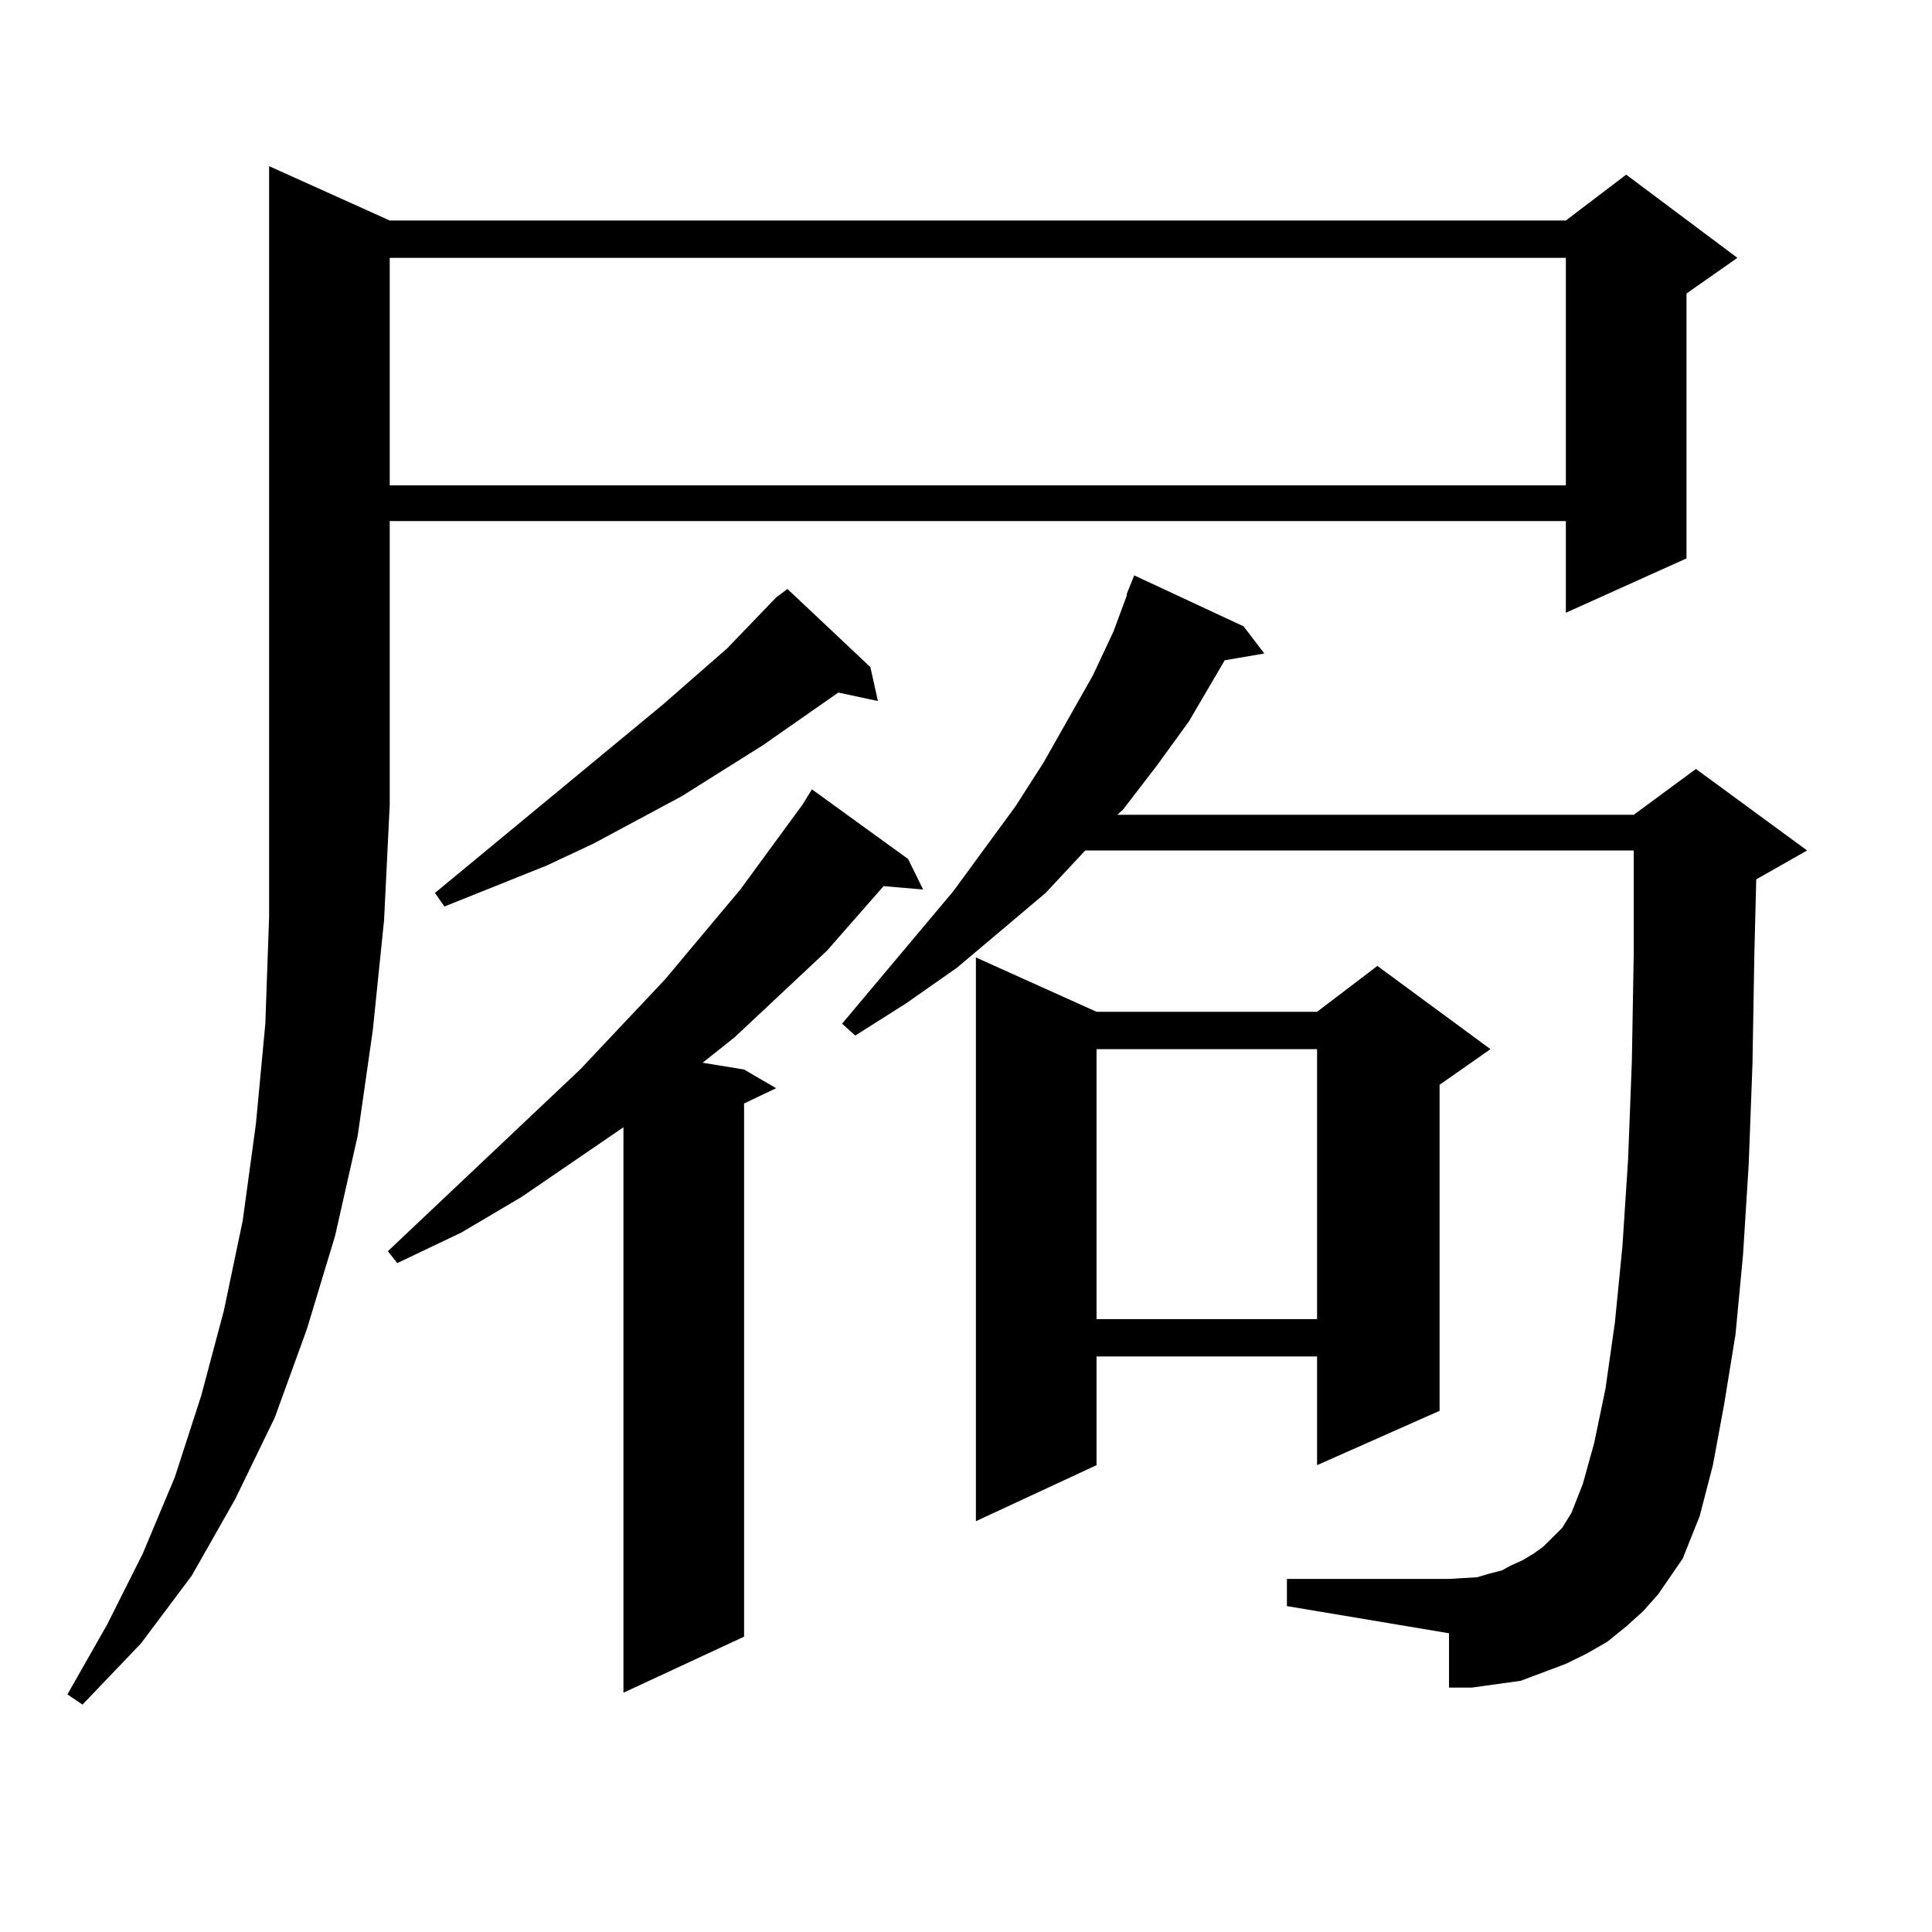 <?xml version="1.0" encoding="utf-8"?>
<!-- Generator: Adobe Illustrator 16.0.0, SVG Export Plug-In . SVG Version: 6.00 Build 0)  -->
<!DOCTYPE svg PUBLIC "-//W3C//DTD SVG 1.1//EN" "http://www.w3.org/Graphics/SVG/1.1/DTD/svg11.dtd">
<svg version="1.1" id="图层_1" xmlns="http://www.w3.org/2000/svg" xmlns:xlink="http://www.w3.org/1999/xlink" x="0px" y="0px"
	 width="1000px" height="1000px" viewBox="0 0 1000 1000" enable-background="new 0 0 1000 1000" xml:space="preserve">
<path d="M201.727,114.129h608.766l31.219-23.73l57.56,43.066l-26.341,18.457v137.109l-62.438,28.125v-47.461H201.727v146.777
	l-2.927,59.766l-5.854,57.129l-7.805,54.492l-11.707,51.855l-14.634,48.34l-16.585,45.703l-20.487,42.188L99.29,815.496
	l-26.341,35.156l-30.243,31.641l-7.805-5.273l20.487-36.035l18.536-36.914L90.51,764.52l13.658-42.188l11.707-43.945l9.756-46.582
	l6.829-50.098l4.878-51.855l1.951-55.371V86.004L201.727,114.129z M470.013,444.598l7.805,15.82l-20.487-1.758l-29.268,33.398
	l-47.804,44.824l-16.585,13.184l21.463,3.516l16.585,9.668l-16.585,7.91v275.977l-62.438,29.004V583.465L270.018,619.5
	l-31.219,18.457l-33.17,15.82l-4.878-6.152l99.51-94.043L344.162,507l39.023-46.582l32.194-43.945l4.878-7.91L470.013,444.598z
	 M201.727,133.465v117.773h608.766V133.465H201.727z M450.501,345.281l3.902,17.578l-20.487-4.395l-39.023,27.246l-41.95,26.367
	l-45.853,24.609l-24.39,11.426l-52.682,21.094l-4.878-7.031l118.046-97.559l33.17-29.004l25.365-26.367l5.854-4.395L450.501,345.281
	z M841.711,841.863l-9.756,7.91l-10.731,6.152l-10.731,5.273l-11.707,4.395l-11.707,4.395l-12.683,1.758l-12.683,1.758h-11.707
	v-28.125l-83.9-14.063v-14.063h83.9l14.634-0.879l5.854-1.758l6.829-1.758l4.878-2.637l5.854-2.637l5.854-3.516l4.878-3.516
	l9.756-9.668l4.878-7.91l5.854-14.941l5.854-21.094l5.854-28.125l4.878-34.277l3.902-39.551l2.927-44.824l1.951-50.977l0.976-56.25
	v-52.734H561.718l-20.487,21.973l-45.853,38.672l-26.341,18.457l-26.341,16.699l-6.829-6.152l57.56-68.555l32.194-43.945
	l14.634-22.852l25.365-44.824l10.731-22.852l6.829-18.457v-0.879l3.902-9.668l56.584,26.367l10.731,14.063l-20.487,3.516
	l-18.536,31.641l-16.585,22.852l-17.561,22.852l-2.927,2.637h267.311l32.194-23.73l57.56,42.188l-26.341,14.941l-0.976,38.672
	l-0.976,57.129l-1.951,51.855l-2.927,46.582l-3.902,41.309l-5.854,36.035l-5.854,31.641l-6.829,26.367l-8.78,21.973l-12.683,18.457
	l-7.805,8.789L841.711,841.863z M567.571,523.699h114.144l31.219-23.73l58.535,43.066l-26.341,18.457v168.75l-63.413,28.125v-56.25
	H567.571v56.25l-62.438,29.004V495.574L567.571,523.699z M567.571,543.035v139.746h114.144V543.035H567.571z"/>
</svg>
